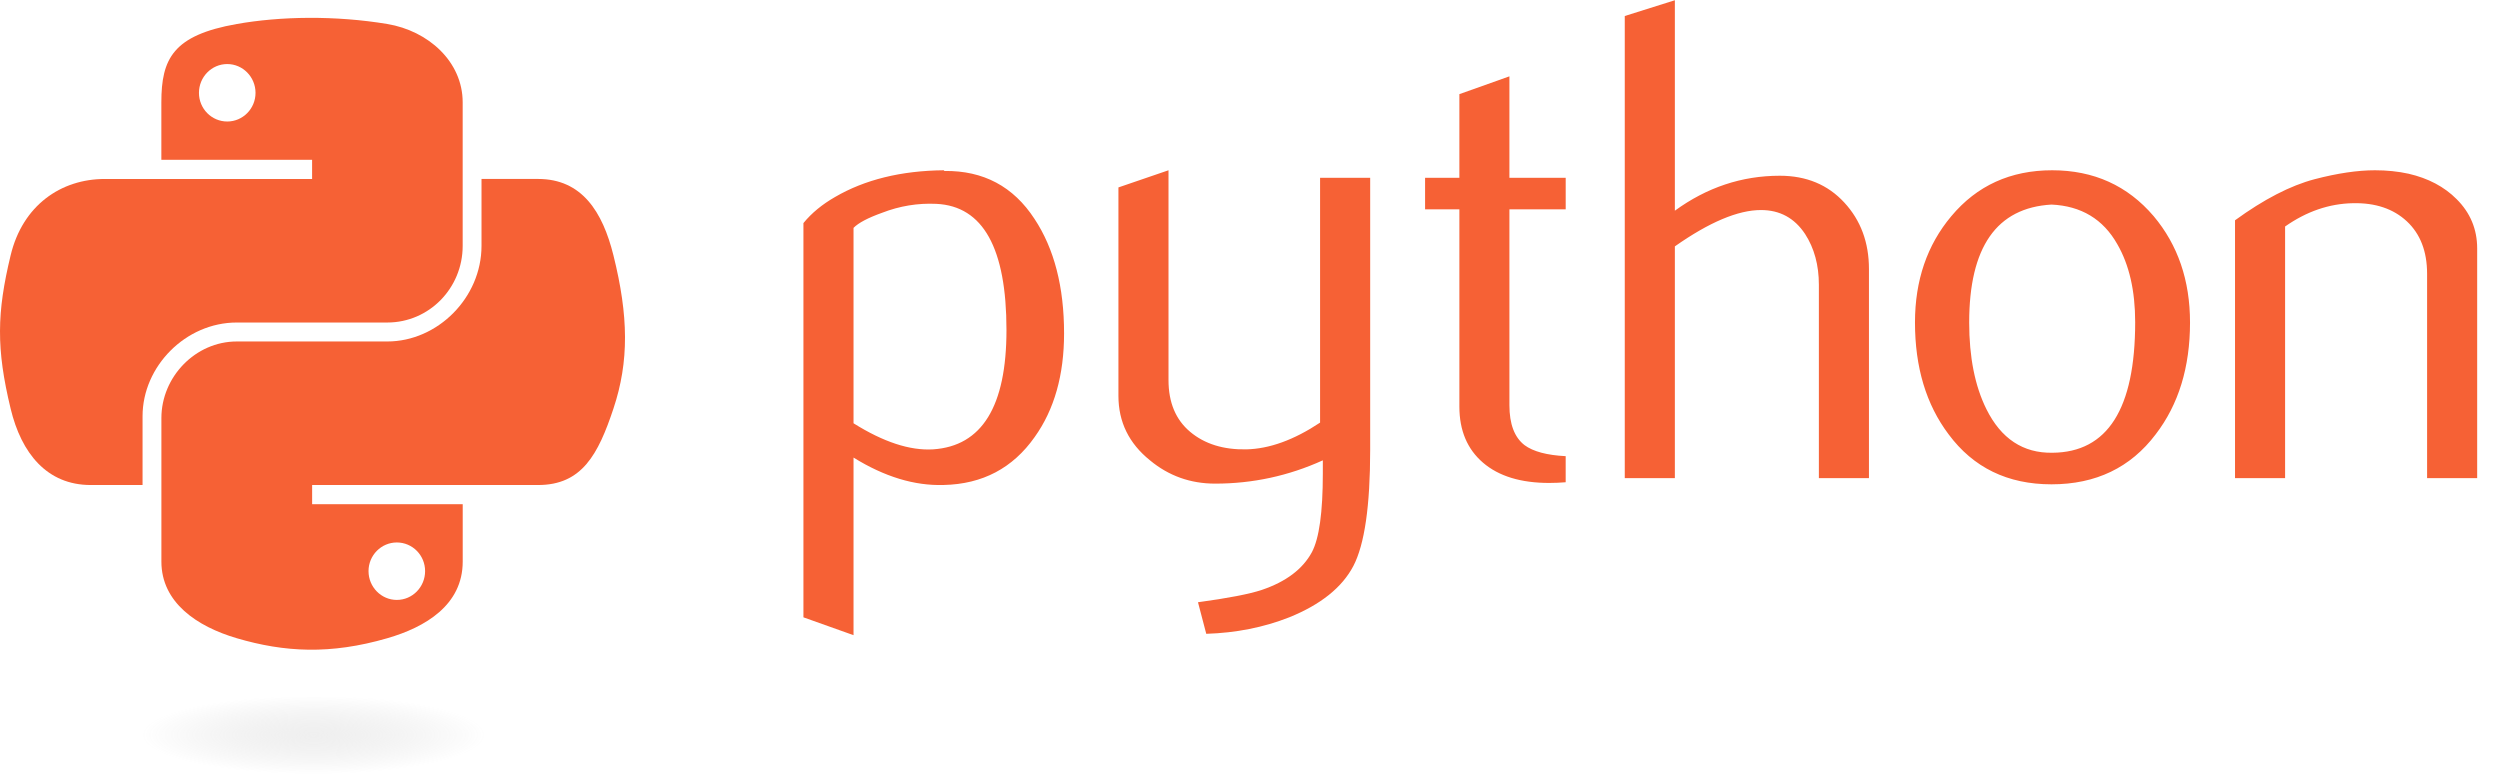 <svg xmlns:xlink="http://www.w3.org/1999/xlink" xmlns="http://www.w3.org/2000/svg" aria-label="Python development services" width="129" height="40" class="fill-site-neutrals-900 [&amp;_.secondary-color]:hover:fill-site-primary-400 [&amp;_.secondary-color]:fill-site-neutrals-300 hover:fill-site-primary-600 [&amp;_*]:transition-all [&amp;_*]:ease-out" viewBox="0 0 129 40"><g clip-path="url(#clip0_3297_81562)" fill="#F66135"><path d="M51.934 17.031C51.934 12.806 50.729 10.638 48.32 10.519C47.361 10.474 46.426 10.626 45.515 10.98C44.788 11.24 44.299 11.498 44.042 11.758V21.841C45.583 22.808 46.951 23.258 48.145 23.187C50.669 23.02 51.934 20.97 51.934 17.031ZM54.906 17.206C54.906 19.352 54.402 21.134 53.39 22.55C52.262 24.154 50.698 24.98 48.699 25.025C47.192 25.073 45.639 24.601 44.042 23.611V32.775L41.457 31.854V11.511C41.881 10.991 42.427 10.545 43.089 10.165C44.627 9.269 46.496 8.808 48.696 8.786L48.733 8.822C50.743 8.797 52.292 9.623 53.381 11.296C54.397 12.832 54.906 14.8 54.906 17.206ZM70.701 23.221C70.701 26.1 70.412 28.093 69.836 29.201C69.256 30.309 68.153 31.195 66.525 31.854C65.204 32.374 63.776 32.657 62.243 32.705L61.816 31.076C63.374 30.864 64.472 30.652 65.108 30.44C66.36 30.016 67.22 29.366 67.692 28.495C68.071 27.785 68.258 26.431 68.258 24.426V23.753C66.49 24.556 64.638 24.955 62.702 24.955C61.429 24.955 60.306 24.556 59.339 23.753C58.253 22.879 57.711 21.771 57.711 20.428V9.671L60.295 8.786V19.613C60.295 20.769 60.668 21.66 61.415 22.285C62.161 22.91 63.128 23.21 64.313 23.187C65.498 23.161 66.767 22.703 68.116 21.807V9.176H70.701L70.701 23.221ZM80.79 24.884C80.507 24.907 80.223 24.92 79.939 24.92C78.477 24.92 77.337 24.573 76.523 23.874C75.711 23.176 75.304 22.212 75.304 20.981V10.802H73.534V9.176H75.304V4.858L77.886 3.939V9.176H80.79V10.802H77.886V20.91C77.886 21.881 78.146 22.568 78.666 22.969C79.113 23.3 79.823 23.489 80.789 23.538V24.884H80.79ZM96.438 24.671H93.854V14.695C93.854 13.68 93.616 12.806 93.144 12.077C92.598 11.251 91.841 10.838 90.868 10.838C89.683 10.838 88.201 11.463 86.423 12.713V24.671H83.838V0.826L86.423 0.012V10.872C88.074 9.67 89.878 9.068 91.838 9.068C93.206 9.068 94.315 9.529 95.163 10.448C96.014 11.367 96.438 12.512 96.438 13.881L96.438 24.671ZM110.175 16.624C110.175 15.001 109.867 13.661 109.253 12.6C108.523 11.308 107.39 10.626 105.857 10.556C103.023 10.72 101.61 12.75 101.61 16.641C101.61 18.425 101.904 19.915 102.498 21.111C103.255 22.636 104.392 23.388 105.908 23.362C108.752 23.34 110.175 21.094 110.175 16.624ZM113.005 16.641C113.005 18.951 112.414 20.874 111.235 22.409C109.937 24.129 108.145 24.991 105.857 24.991C103.589 24.991 101.822 24.128 100.547 22.409C99.39 20.874 98.813 18.951 98.813 16.641C98.813 14.469 99.438 12.643 100.688 11.155C102.008 9.577 103.744 8.786 105.891 8.786C108.037 8.786 109.784 9.577 111.13 11.155C112.38 12.643 113.005 14.469 113.005 16.641ZM127.822 24.671H125.238V14.13C125.238 12.974 124.89 12.071 124.194 11.421C123.499 10.773 122.571 10.46 121.415 10.485C120.188 10.507 119.019 10.909 117.911 11.687V24.671H115.327V11.367C116.814 10.285 118.183 9.577 119.433 9.247C120.612 8.939 121.652 8.786 122.549 8.786C123.162 8.786 123.739 8.845 124.282 8.964C125.297 9.198 126.123 9.634 126.759 10.273C127.469 10.98 127.822 11.828 127.822 12.821V24.671Z" fill="#F66135"></path><path d="M15.932 0.921C14.602 0.927 13.332 1.041 12.215 1.239C8.924 1.82 8.326 3.037 8.326 5.282V8.247H16.104V9.235H5.407C3.146 9.235 1.167 10.594 0.548 13.178C-0.167 16.141 -0.198 17.99 0.548 21.084C1.101 23.387 2.421 25.027 4.682 25.027H7.356V21.474C7.356 18.906 9.577 16.642 12.215 16.642H19.985C22.147 16.642 23.874 14.861 23.874 12.689V5.282C23.874 3.174 22.095 1.59 19.985 1.238C18.648 1.016 17.262 0.915 15.932 0.921ZM11.726 3.305C12.529 3.305 13.185 3.972 13.185 4.792C13.185 5.609 12.529 6.27 11.726 6.27C10.919 6.27 10.266 5.609 10.266 4.792C10.266 3.972 10.919 3.305 11.726 3.305Z" fill="#F66135"></path><path d="M24.846 9.234V12.688C24.846 15.366 22.575 17.62 19.986 17.62H12.217C10.089 17.62 8.328 19.441 8.328 21.573V28.979C8.328 31.088 10.161 32.328 12.217 32.932C14.679 33.656 17.041 33.787 19.986 32.932C21.945 32.365 23.876 31.224 23.876 28.979V26.015H16.106V25.027H27.765C30.026 25.027 30.868 23.45 31.654 21.083C32.466 18.647 32.432 16.304 31.654 13.178C31.095 10.928 30.028 9.234 27.765 9.234H24.846ZM20.476 27.991C21.282 27.991 21.935 28.652 21.935 29.469C21.935 30.289 21.282 30.956 20.476 30.956C19.672 30.956 19.016 30.289 19.016 29.469C19.016 28.652 19.673 27.991 20.476 27.991Z" fill="#F66135"></path><path opacity="0.444" d="M26.613 37.967C26.613 39.084 21.946 39.989 16.189 39.989C10.432 39.989 5.766 39.084 5.766 37.967C5.766 36.851 10.432 35.946 16.189 35.946C21.946 35.946 26.613 36.851 26.613 37.967Z" fill="url(&quot;#paint0_radial_3297_81562&quot;)"></path></g><defs><radialGradient id="paint0_radial_3297_81562" cx="0" cy="0" r="1" gradientUnits="userSpaceOnUse" gradientTransform="translate(16.186 37.921) rotate(-90) scale(2.021 8.884)"><stop stop-color="#B8B8B8" stop-opacity="0.498"></stop><stop offset="1" stop-color="#7F7F7F" stop-opacity="0"></stop></radialGradient><clipPath id="clip0_3297_81562"><rect width="128.889" height="40" fill="white"></rect></clipPath><radialGradient id="paint0_radial_3297_81562" cx="0" cy="0" r="1" gradientUnits="userSpaceOnUse" gradientTransform="translate(16.186 37.921) rotate(-90) scale(2.021 8.884)"><stop stop-color="#B8B8B8" stop-opacity="0.498"></stop><stop offset="1" stop-color="#7F7F7F" stop-opacity="0"></stop></radialGradient></defs></svg>